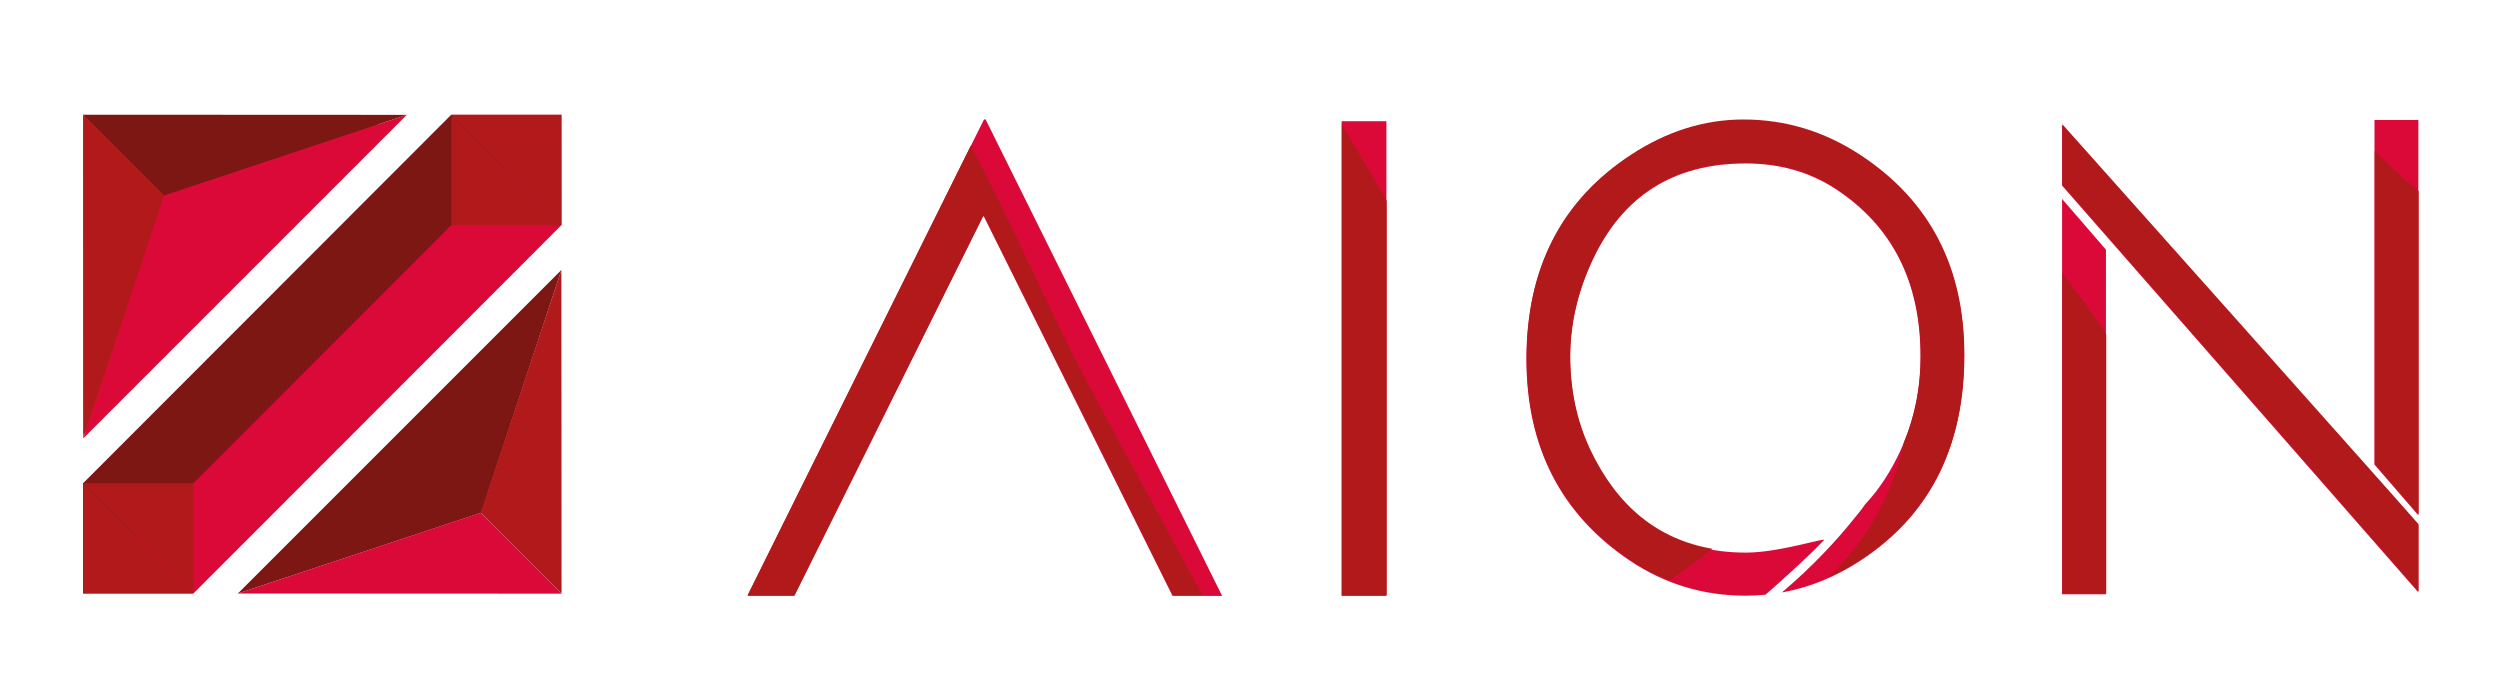 <?xml version="1.0" encoding="UTF-8" standalone="no"?>
<!-- Created with Inkscape (http://www.inkscape.org/) -->

<svg
   xmlns:dc="http://purl.org/dc/elements/1.1/"
   xmlns:cc="http://creativecommons.org/ns#"
   xmlns:rdf="http://www.w3.org/1999/02/22-rdf-syntax-ns#"
   xmlns:svg="http://www.w3.org/2000/svg"
   xmlns="http://www.w3.org/2000/svg"
   xmlns:sodipodi="http://sodipodi.sourceforge.net/DTD/sodipodi-0.dtd"
   xmlns:inkscape="http://www.inkscape.org/namespaces/inkscape"
   version="1.1"
   id="svg2998"
   width="550"
   height="152"
   viewBox="0 0 550 152"
   sodipodi:docname="AION_logo_RED_3D.svg"
   inkscape:version="0.92.4 (5da689c313, 2019-01-14)">
  <defs
     id="defs3002">
    <clipPath
       clipPathUnits="userSpaceOnUse"
       id="clipPath3396">
      <path
         d="m -266.171,203.097 h 792 v -612 H -266.171 Z"
         id="path3398"
         style="stroke-width:1" />
    </clipPath>
    <clipPath
       clipPathUnits="userSpaceOnUse"
       id="clipPath3400">
      <path
         d="m -266.018,176.467 h 792 v -612 H -266.018 Z"
         id="path3402"
         style="stroke-width:1" />
    </clipPath>
    <clipPath
       clipPathUnits="userSpaceOnUse"
       id="clipPath3404">
      <path
         d="m -572.345,242.52 h 792 v -612 H -572.345 Z"
         id="path3406"
         style="stroke-width:1" />
    </clipPath>
    <clipPath
       clipPathUnits="userSpaceOnUse"
       id="clipPath3408">
      <path
         d="m -513.574,178.16 h 792 v -612 H -513.574 Z"
         id="path3410"
         style="stroke-width:1" />
    </clipPath>
    <clipPath
       clipPathUnits="userSpaceOnUse"
       id="clipPath3412">
      <path
         d="m -513.574,190.33 h 792 v -612 H -513.574 Z"
         id="path3414"
         style="stroke-width:1" />
    </clipPath>
    <clipPath
       clipPathUnits="userSpaceOnUse"
       id="clipPath3416">
      <path
         d="m -480.176,183.172 h 792 v -612 H -480.176 Z"
         id="path3418"
         style="stroke-width:1" />
    </clipPath>
    <clipPath
       clipPathUnits="userSpaceOnUse"
       id="clipPath3420">
      <path
         d="m -264.914,339.982 h 792 v -612 H -264.914 Z"
         id="path3422"
         style="stroke-width:1" />
    </clipPath>
    <clipPath
       clipPathUnits="userSpaceOnUse"
       id="clipPath3424">
      <path
         d="m -264.76,313.296 h 792 v -612 H -264.76 Z"
         id="path3426"
         style="stroke-width:1" />
    </clipPath>
    <clipPath
       clipPathUnits="userSpaceOnUse"
       id="clipPath3428">
      <path
         d="m -571.732,379.489 h 792 v -612 H -571.732 Z"
         id="path3430"
         style="stroke-width:1" />
    </clipPath>
    <clipPath
       clipPathUnits="userSpaceOnUse"
       id="clipPath3432">
      <path
         d="m -512.838,314.992 h 792 v -612 H -512.838 Z"
         id="path3434"
         style="stroke-width:1" />
    </clipPath>
    <clipPath
       clipPathUnits="userSpaceOnUse"
       id="clipPath3436">
      <path
         d="m -512.838,327.188 h 792 v -612 H -512.838 Z"
         id="path3438"
         style="stroke-width:1" />
    </clipPath>
    <clipPath
       clipPathUnits="userSpaceOnUse"
       id="clipPath3440">
      <path
         d="m -479.369,320.015 h 792 v -612 H -479.369 Z"
         id="path3442"
         style="stroke-width:1" />
    </clipPath>
    <clipPath
       clipPathUnits="userSpaceOnUse"
       id="clipPath3444">
      <path
         d="m -264.651,507.785 h 792 v -612 H -264.651 Z"
         id="path3446"
         style="stroke-width:1" />
    </clipPath>
    <clipPath
       clipPathUnits="userSpaceOnUse"
       id="clipPath3448">
      <path
         d="m -264.498,481.156 h 792 v -612 H -264.498 Z"
         id="path3450"
         style="stroke-width:1" />
    </clipPath>
    <clipPath
       clipPathUnits="userSpaceOnUse"
       id="clipPath3452">
      <path
         d="m -570.825,547.209 h 792 v -612 H -570.825 Z"
         id="path3454"
         style="stroke-width:1" />
    </clipPath>
    <clipPath
       clipPathUnits="userSpaceOnUse"
       id="clipPath3456">
      <path
         d="m -512.054,482.848 h 792 v -612 H -512.054 Z"
         id="path3458"
         style="stroke-width:1" />
    </clipPath>
    <clipPath
       clipPathUnits="userSpaceOnUse"
       id="clipPath3460">
      <path
         d="m -512.054,495.018 h 792 v -612 H -512.054 Z"
         id="path3462"
         style="stroke-width:1" />
    </clipPath>
    <clipPath
       clipPathUnits="userSpaceOnUse"
       id="clipPath3464">
      <path
         d="m -478.656,487.86 h 792 v -612 H -478.656 Z"
         id="path3466"
         style="stroke-width:1" />
    </clipPath>
    <clipPath
       clipPathUnits="userSpaceOnUse"
       id="clipPath3468">
      <path
         d="m -239.701,41.47 h 792 v -612 H -239.701 Z"
         id="path3470"
         style="stroke-width:1" />
    </clipPath>
    <clipPath
       clipPathUnits="userSpaceOnUse"
       id="clipPath3472">
      <path
         d="m -239.701,41.47 h 792 v -612 H -239.701 Z"
         id="path3474"
         style="stroke-width:1" />
    </clipPath>
    <clipPath
       clipPathUnits="userSpaceOnUse"
       id="clipPath3476">
      <path
         d="m -265.213,67.067 h 792 v -612 H -265.213 Z"
         id="path3478"
         style="stroke-width:1" />
    </clipPath>
    <clipPath
       clipPathUnits="userSpaceOnUse"
       id="clipPath3480">
      <path
         d="m -186.288,102.278 h 792 v -612 H -186.288 Z"
         id="path3482"
         style="stroke-width:1" />
    </clipPath>
    <clipPath
       clipPathUnits="userSpaceOnUse"
       id="clipPath3484">
      <path
         d="m -247.043,41.475 h 792 v -612 H -247.043 Z"
         id="path3486"
         style="stroke-width:1" />
    </clipPath>
    <clipPath
       clipPathUnits="userSpaceOnUse"
       id="clipPath3488">
      <path
         d="m -265.228,59.66 h 792 v -612 H -265.228 Z"
         id="path3490"
         style="stroke-width:1" />
    </clipPath>
    <clipPath
       clipPathUnits="userSpaceOnUse"
       id="clipPath3492">
      <path
         d="m -204.473,120.462 h 792 v -612 H -204.473 Z"
         id="path3494"
         style="stroke-width:1" />
    </clipPath>
    <clipPath
       clipPathUnits="userSpaceOnUse"
       id="clipPath3496">
      <path
         d="m -265.228,41.475 h 792 v -612 H -265.228 Z"
         id="path3498"
         style="stroke-width:1" />
    </clipPath>
    <clipPath
       clipPathUnits="userSpaceOnUse"
       id="clipPath3500">
      <path
         d="m -265.202,41.475 h 792 v -612 H -265.202 Z"
         id="path3502"
         style="stroke-width:1" />
    </clipPath>
    <clipPath
       clipPathUnits="userSpaceOnUse"
       id="clipPath3504">
      <path
         d="m -564.492,47.422 h 792 v -612 H -564.492 Z"
         id="path3506"
         style="stroke-width:1" />
    </clipPath>
    <clipPath
       clipPathUnits="userSpaceOnUse"
       id="clipPath3508">
      <path
         d="m -512.931,43.018 h 792 v -612 H -512.931 Z"
         id="path3510"
         style="stroke-width:1" />
    </clipPath>
    <clipPath
       clipPathUnits="userSpaceOnUse"
       id="clipPath3512">
      <path
         d="m -512.931,67.547 h 792 v -612 H -512.931 Z"
         id="path3514"
         style="stroke-width:1" />
    </clipPath>
    <clipPath
       clipPathUnits="userSpaceOnUse"
       id="clipPath3516">
      <path
         d="m -479.515,48.033 h 792 v -612 H -479.515 Z"
         id="path3518"
         style="stroke-width:1" />
    </clipPath>
    <clipPath
       clipPathUnits="userSpaceOnUse"
       id="clipPath3520">
      <path
         d="m -394.022,43.134 h 792 v -612 H -394.022 Z"
         id="path3522"
         style="stroke-width:1" />
    </clipPath>
    <clipPath
       clipPathUnits="userSpaceOnUse"
       id="clipPath3524">
      <path
         d="m -352.493,86.525 h 792 v -612 H -352.493 Z"
         id="path3526"
         style="stroke-width:1" />
    </clipPath>
    <clipPath
       clipPathUnits="userSpaceOnUse"
       id="clipPath3528">
      <path
         d="m -571.688,107.563 h 792 v -612 H -571.688 Z"
         id="path3530"
         style="stroke-width:1" />
    </clipPath>
    <clipPath
       clipPathUnits="userSpaceOnUse"
       id="clipPath3532">
      <path
         d="m -512.887,43.168 h 792 v -612 H -512.887 Z"
         id="path3534"
         style="stroke-width:1" />
    </clipPath>
    <clipPath
       clipPathUnits="userSpaceOnUse"
       id="clipPath3536">
      <path
         d="m -512.887,55.345 h 792 v -612 H -512.887 Z"
         id="path3538"
         style="stroke-width:1" />
    </clipPath>
    <clipPath
       clipPathUnits="userSpaceOnUse"
       id="clipPath3540">
      <path
         d="m -479.471,48.183 h 792 v -612 H -479.471 Z"
         id="path3542"
         style="stroke-width:1" />
    </clipPath>
  </defs>
  <sodipodi:namedview
     id="namedview3000"
     pagecolor="#ffffff"
     bordercolor="#000000"
     borderopacity="0.25"
     inkscape:showpageshadow="2"
     inkscape:pageopacity="0.0"
     inkscape:pagecheckerboard="0"
     inkscape:deskcolor="#d1d1d1"
     showgrid="false"
     inkscape:zoom="2.0514706"
     inkscape:cx="279.75795"
     inkscape:cy="38.213021"
     inkscape:window-width="1920"
     inkscape:window-height="1016"
     inkscape:window-x="0"
     inkscape:window-y="27"
     inkscape:window-maximized="1"
     inkscape:current-layer="g3006">
    <inkscape:page
       x="0"
       y="0"
       id="page3004"
       width="550"
       height="152" />
  </sodipodi:namedview>
  <g
     id="g3006"
     inkscape:groupmode="layer"
     inkscape:label="Page 1"
     transform="matrix(1.333,0,0,-1.333,0,816)">
    <g
       id="g3018"
       transform="translate(123.36,513.799)">
      <path
         d="m 0,0 39.004,78.57 c 0.074,0.073 0.15,0.112 0.225,0.112 L 39.341,78.57 78.345,0 H 70.163 L 39.004,62.654 H 38.892 L 7.734,0 Z"
         style="fill:#db0938;fill-opacity:1;fill-rule:nonzero;stroke:none"
         id="path3020" />
    </g>
    <path
       d="m 221.418,592.144 h 7.397 v -78.345 h -7.397 z"
       style="fill:#db0938;fill-opacity:1;fill-rule:nonzero;stroke:none"
       id="path3022" />
    <g
       id="g3024"
       transform="translate(306.912,586.484)"
       clip-path="url(#clipPath3540)">
      <path
         d="M 0,0 C -5.913,3.865 -12.318,5.798 -19.217,5.798 -25.656,5.798 -31.831,3.865 -37.744,0 -49.241,-7.513 -54.99,-18.709 -54.99,-33.588 c 0,-14.515 5.682,-25.601 17.049,-33.26 5.781,-3.866 12.154,-5.798 19.119,-5.798 1.107,0 2.202,0.059 3.287,0.163 0.384,0.309 6.997,6.134 9.651,9.007 0.478,0.517 -7.379,-2.059 -12.84,-2.059 -11.892,0 -20.498,5.652 -25.82,16.958 -2.168,4.667 -3.252,9.773 -3.252,15.317 0,5.324 1.215,10.613 3.647,15.864 4.991,10.722 13.434,16.083 25.327,16.083 5.583,0 10.51,-1.386 14.782,-4.157 9.394,-6.127 14.092,-15.355 14.092,-27.68 0,-5.544 -1.084,-10.686 -3.252,-15.427 -1.638,-3.567 -3.608,-6.569 -5.906,-9.01 -0.591,-0.893 -1.314,-1.717 -1.97,-2.536 -1.44,-1.798 -2.973,-3.525 -4.556,-5.197 -2.265,-2.391 -4.673,-4.651 -7.188,-6.788 4.935,0.892 9.636,2.896 14.101,6.026 10.644,7.44 15.965,18.452 15.965,33.041 C 17.246,-18.527 11.497,-7.513 0,0"
         style="fill:#db0938;fill-opacity:1;fill-rule:nonzero;stroke:none"
         id="path3026" />
    </g>
    <g
       id="g3028"
       transform="translate(340.328,579.322)"
       clip-path="url(#clipPath3536)">
      <path
         d="M 0,0 V -65.246 H 7.241 V -8.375 C 6.665,-7.726 1.849,-2.137 0,0"
         style="fill:#db0938;fill-opacity:1;fill-rule:nonzero;stroke:none"
         id="path3030" />
    </g>
    <g
       id="g3032"
       transform="translate(340.328,591.498)"
       clip-path="url(#clipPath3532)">
      <path
         d="m 0,0 v -9.974 c 2.277,-2.592 58.789,-67.118 58.789,-67.118 v 11.069 C 58.108,-65.132 0,0 0,0"
         style="fill:#db0938;fill-opacity:1;fill-rule:nonzero;stroke:none"
         id="path3034" />
    </g>
    <g
       id="g3036"
       transform="translate(399.129,527.104)"
       clip-path="url(#clipPath3528)">
      <path
         d="M 0,0 V 65.246 H -7.241 V 8.375 C -6.665,7.726 -1.849,2.137 0,0"
         style="fill:#db0938;fill-opacity:1;fill-rule:nonzero;stroke:none"
         id="path3038" />
    </g>
    <g
       id="g3040"
       transform="translate(179.933,548.142)"
       clip-path="url(#clipPath3524)">
      <path
         d="m 0,0 c -6.98,13.124 -12.743,26.866 -19.701,39.994 l -36.828,-74.187 h 7.734 l 31.158,62.654 h 0.112 l 31.159,-62.654 h 4.845 C 12.391,-22.757 6.084,-11.439 0,0"
         style="fill:#b2191b;fill-opacity:1;fill-rule:nonzero;stroke:none"
         id="path3042" />
    </g>
    <g
       id="g3044"
       transform="translate(221.462,591.533)"
       clip-path="url(#clipPath3520)">
      <path
         d="m 0,0 v -77.584 h 7.397 v 65.06 C 4.994,-8.311 2.542,-4.128 0,0"
         style="fill:#b2191b;fill-opacity:1;fill-rule:nonzero;stroke:none"
         id="path3046" />
    </g>
    <g
       id="g3048"
       transform="translate(306.956,586.634)"
       clip-path="url(#clipPath3516)">
      <path
         d="M 0,0 C -5.913,3.865 -12.318,5.798 -19.217,5.798 -25.656,5.798 -31.831,3.865 -37.744,0 -49.241,-7.513 -54.99,-18.709 -54.99,-33.588 c 0,-14.515 5.682,-25.601 17.049,-33.26 2.092,-1.399 4.267,-2.527 6.516,-3.414 2.432,1.652 4.806,3.373 7.089,5.205 -9.023,1.558 -15.765,7.04 -20.208,16.48 -2.168,4.667 -3.252,9.774 -3.252,15.317 0,5.324 1.215,10.613 3.647,15.864 4.992,10.722 13.435,16.083 25.327,16.083 5.583,0 10.51,-1.386 14.782,-4.157 9.394,-6.127 14.092,-15.355 14.092,-27.68 0,-5.127 -0.939,-9.906 -2.794,-14.346 -1.865,-8.478 -6.116,-16.519 -12.628,-22.325 2.272,0.986 4.49,2.224 6.651,3.739 10.644,7.44 15.965,18.452 15.965,33.041 C 17.246,-18.527 11.497,-7.513 0,0"
         style="fill:#b2191b;fill-opacity:1;fill-rule:nonzero;stroke:none"
         id="path3050" />
    </g>
    <g
       id="g3052"
       transform="translate(340.372,567.12)"
       clip-path="url(#clipPath3512)">
      <path
         d="m 0,0 v -52.895 h 7.241 v 42.773 C 5.017,-6.619 2.465,-3.34 0,0"
         style="fill:#b2191b;fill-opacity:1;fill-rule:nonzero;stroke:none"
         id="path3054" />
    </g>
    <g
       id="g3056"
       transform="translate(340.372,591.648)"
       clip-path="url(#clipPath3508)">
      <path
         d="m 0,0 v -9.974 c 2.277,-2.592 58.789,-67.118 58.789,-67.118 v 11.069 C 58.108,-65.132 0,0 0,0"
         style="fill:#b2191b;fill-opacity:1;fill-rule:nonzero;stroke:none"
         id="path3058" />
    </g>
    <g
       id="g3060"
       transform="translate(391.933,587.244)"
       clip-path="url(#clipPath3504)">
      <path
         d="m 0,0 v -51.616 c 0.576,-0.648 5.391,-6.238 7.24,-8.375 V -6.632 C 4.747,-4.505 2.306,-2.324 0,0"
         style="fill:#b2191b;fill-opacity:1;fill-rule:nonzero;stroke:none"
         id="path3062" />
    </g>
    <g
       id="g3064"
       transform="translate(92.643,593.191)"
       clip-path="url(#clipPath3500)">
      <path
         d="m 0,0 h -18.162 l -60.751,-60.806 v -18.181 h 18.188 l 60.751,60.799 z"
         style="fill:#db0938;fill-opacity:1;fill-rule:nonzero;stroke:none"
         id="path3066" />
    </g>
    <g
       id="g3068"
       transform="translate(92.668,593.191)"
       clip-path="url(#clipPath3496)">
      <path
         d="m 0,0 -78.939,-78.987 v 18.181 L -18.188,0 Z"
         style="fill:#7c1713;fill-opacity:1;fill-rule:nonzero;stroke:none"
         id="path3070" />
    </g>
    <g
       id="g3072"
       transform="translate(13.755,540.533)">
      <path
         d="M 0,0 V 52.51 H 50.004 L 0.246,0.258"
         style="fill:#e52926;fill-opacity:1;fill-rule:nonzero;stroke:none"
         id="path3074" />
    </g>
    <g
       id="g3076"
       transform="translate(31.914,514.204)"
       clip-path="url(#clipPath3492)">
      <path
         d="M 0,0 -18.184,18.184 V 0 Z"
         style="fill:#b2191b;fill-opacity:1;fill-rule:nonzero;stroke:none"
         id="path3078" />
    </g>
    <g
       id="g3080"
       transform="translate(92.668,575.007)"
       clip-path="url(#clipPath3488)">
      <path
         d="M 0,0 -18.184,18.184 V 0 Z"
         style="fill:#b2191b;fill-opacity:1;fill-rule:nonzero;stroke:none"
         id="path3082" />
    </g>
    <g
       id="g3084"
       transform="translate(74.484,593.191)"
       clip-path="url(#clipPath3484)">
      <path
         d="M 0,0 18.184,-18.184 V 0 Z"
         style="fill:#b2191b;fill-opacity:1;fill-rule:nonzero;stroke:none"
         id="path3086" />
    </g>
    <g
       id="g3088"
       transform="translate(13.729,532.389)"
       clip-path="url(#clipPath3480)">
      <path
         d="M 0,0 18.184,-18.184 V 0 Z"
         style="fill:#b2191b;fill-opacity:1;fill-rule:nonzero;stroke:none"
         id="path3090" />
    </g>
    <g
       id="g3092"
       transform="translate(39.255,514.2)">
      <path
         d="m 0,0 40.176,13.329 13.223,40.07 z"
         style="fill:#7c1713;fill-opacity:1;fill-rule:nonzero;stroke:none"
         id="path3094" />
    </g>
    <g
       id="g3096"
       transform="translate(92.654,567.6)"
       clip-path="url(#clipPath3476)">
      <path
         d="M 0,0 -13.321,-40.078 0.026,-53.425 Z"
         style="fill:#b2191b;fill-opacity:1;fill-rule:nonzero;stroke:none"
         id="path3098" />
    </g>
    <g
       id="g3100"
       transform="translate(39.255,514.2)">
      <path
         d="M 0,0 40.078,13.321 53.425,-0.026 Z"
         style="fill:#db0938;fill-opacity:1;fill-rule:nonzero;stroke:none"
         id="path3102" />
    </g>
    <g
       id="g3104"
       transform="translate(67.141,593.197)"
       clip-path="url(#clipPath3472)">
      <path
         d="m 0,0 -40.176,-13.329 -13.223,-40.07 z"
         style="fill:#db0938;fill-opacity:1;fill-rule:nonzero;stroke:none"
         id="path3106" />
    </g>
    <g
       id="g3108"
       transform="translate(13.742,539.798)">
      <path
         d="M 0,0 13.321,40.078 -0.026,53.425 Z"
         style="fill:#b2191b;fill-opacity:1;fill-rule:nonzero;stroke:none"
         id="path3110" />
    </g>
    <g
       id="g3112"
       transform="translate(67.141,593.197)"
       clip-path="url(#clipPath3468)">
      <path
         d="M 0,0 -40.078,-13.321 -53.425,0.026 Z"
         style="fill:#7c1713;fill-opacity:1;fill-rule:nonzero;stroke:none"
         id="path3114" />
    </g>
  </g>
</svg>
